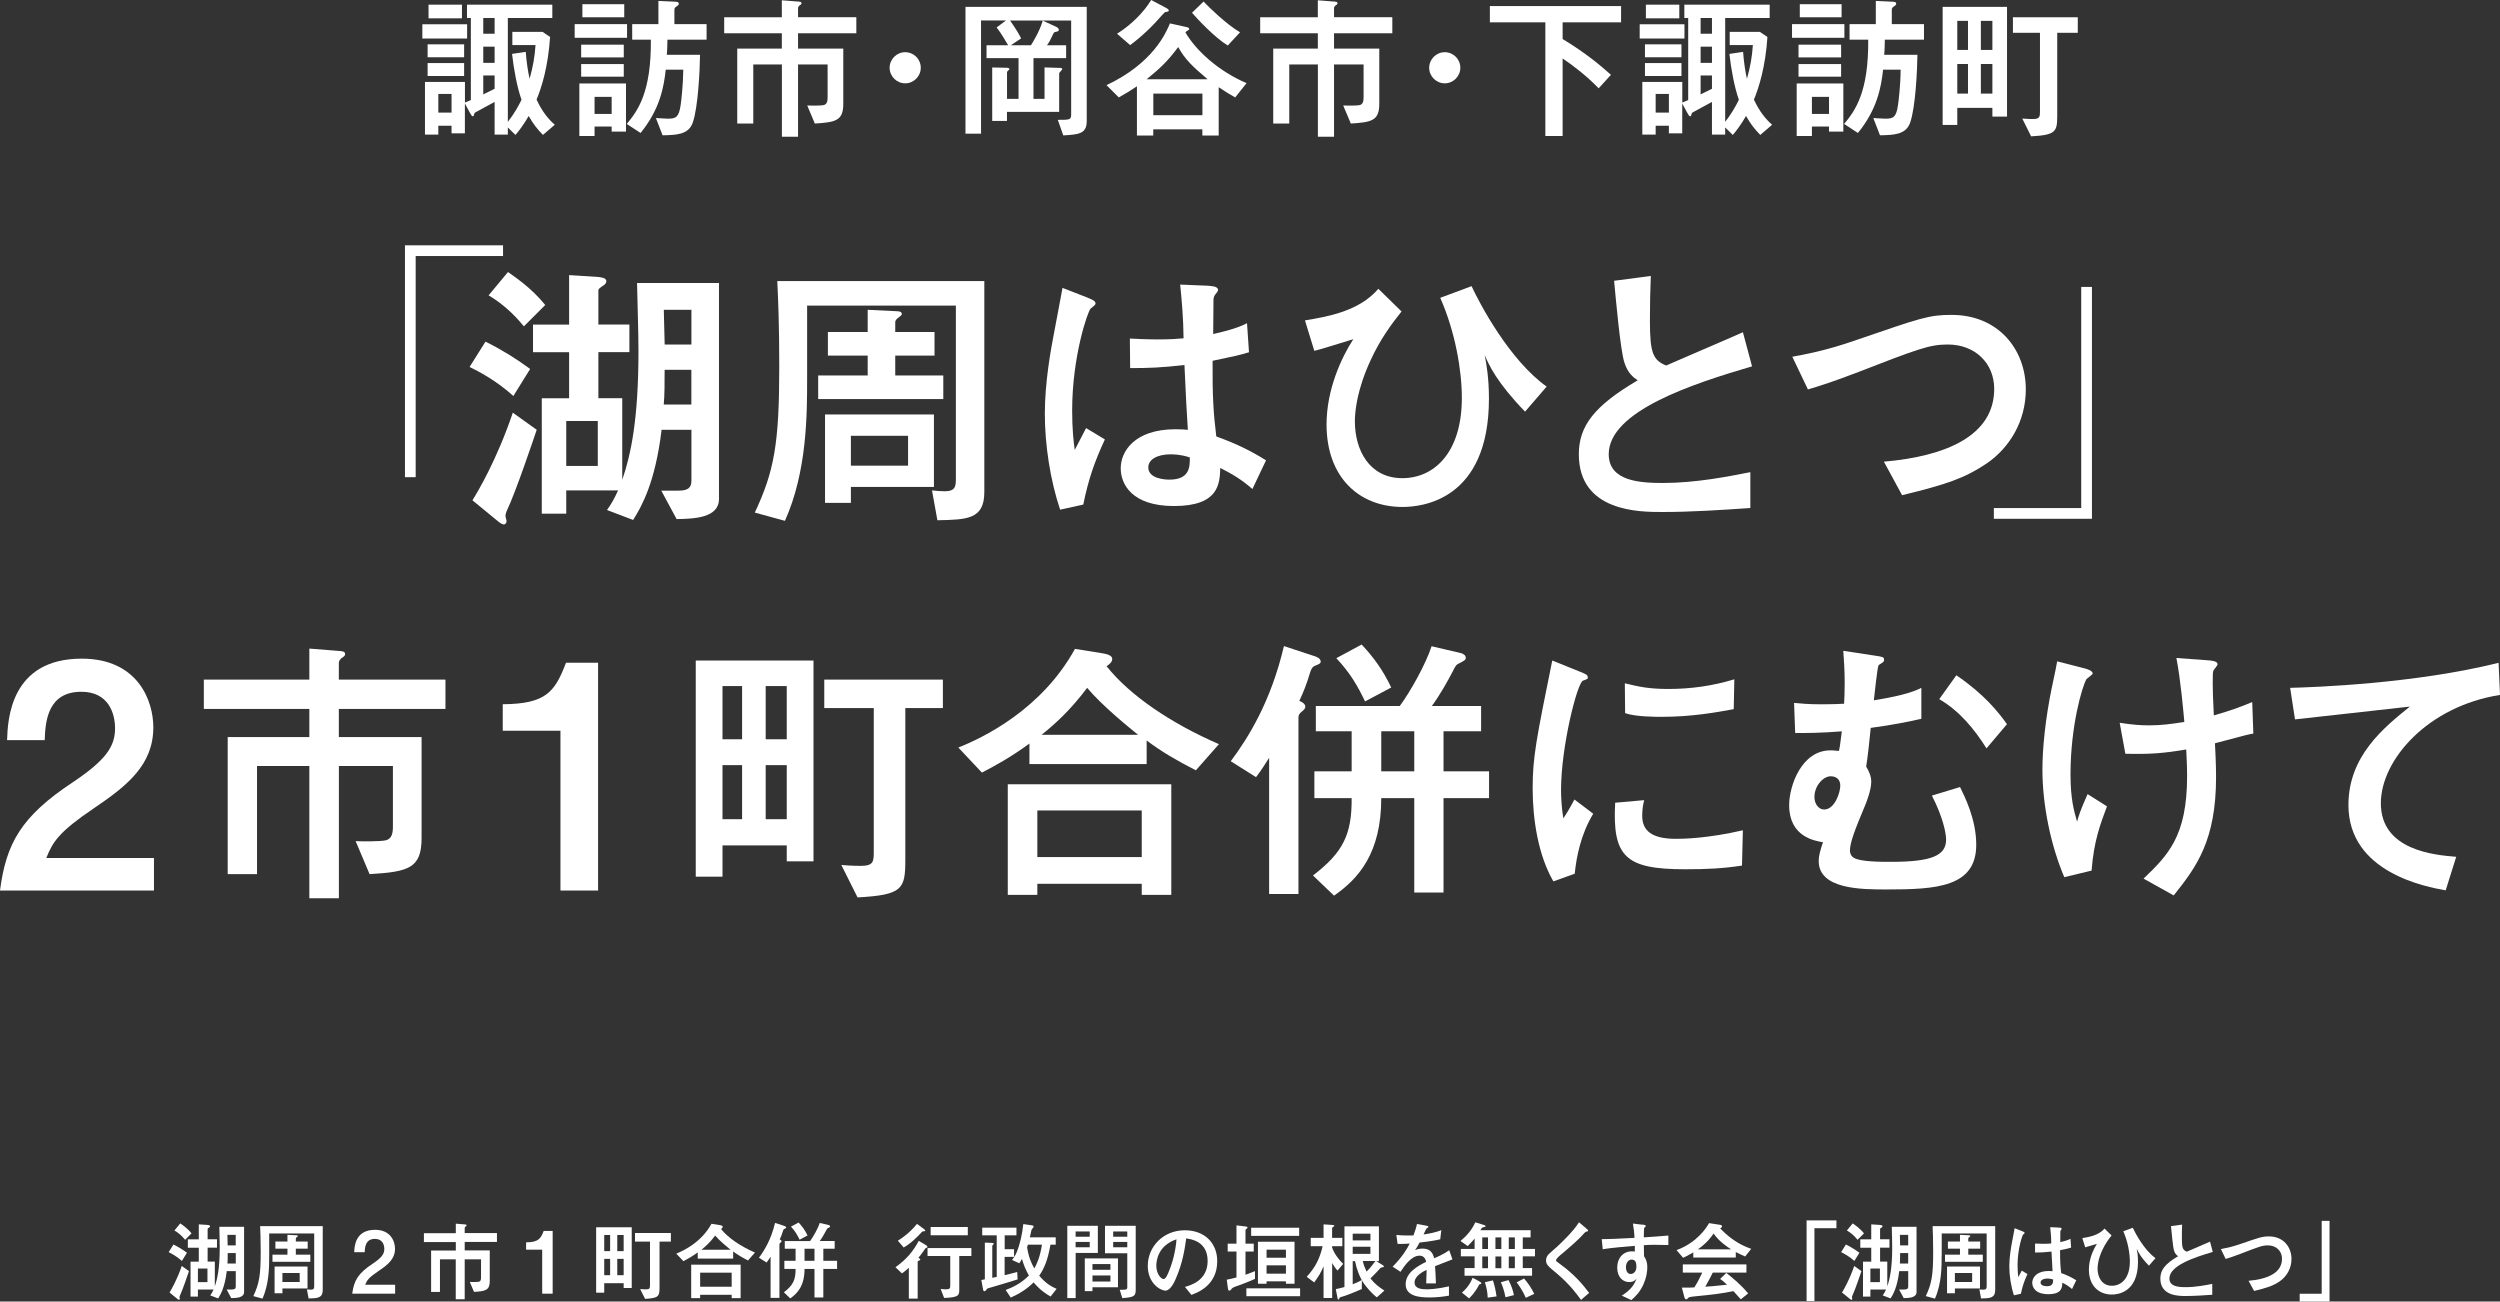 <?xml version="1.0" encoding="UTF-8"?>
<svg id="_レイヤー_1" data-name="レイヤー 1" xmlns="http://www.w3.org/2000/svg" viewBox="0 0 427.2 222.41">
  <rect x="0" y="0" width="427.2" height="222.41" fill="#333333" stroke="none"/>
  <defs>
    <style>
      .cls-1 {
        fill: #fff;
      }
    </style>
  </defs>
  <g>
    <path class="cls-1" d="M29.64,212.66c.81,.4,1.62,.9,2.31,1.41l-.87,1.4c-.85-.78-1.82-1.29-2.26-1.5l.82-1.31Zm2.65,4.56c-.13,.4-1.09,3.23-1.53,4.14-.04,.09-.09,.24-.09,.31,0,.04,.06,.22,.06,.26,0,.1-.07,.18-.13,.18-.1,0-.24-.1-.32-.18l-1.31-1.07c.29-.47,1.26-2.1,2.09-4.53l1.23,.88Zm-1.48-8.16c.31,.22,1.21,.81,1.92,1.7l-1.1,1.1c-.5-.62-1.1-1.18-1.82-1.6l1-1.21Zm3.01,11.29v1.21h-1.26v-5.97h1.41v-2.38h-1.87v-1.43h1.87v-2.56l1.41,.09c.16,.02,.51,.03,.51,.22,0,.09-.06,.16-.1,.19-.28,.19-.31,.22-.31,.29v1.76h1.6v1.43h-1.6v2.38h1.23v4.22c.46-1.32,.84-3.17,.84-6.63,0-1.04-.04-2.12-.07-3.54h4.23v11.15c0,.98-1.28,1.03-2.19,1.04l-.79-1.47h.88c.46,0,.68-.12,.68-.51v-2.63h-1.54c-.32,2.73-1.04,3.98-1.47,4.66l-1.35-.51c.19-.26,.35-.53,.57-1.01h-2.67Zm0-1.26h1.63v-2.32h-1.63v2.32Zm5.04-8.07c0,.29,.04,1.54,.04,1.79h1.38v-1.79h-1.43Zm1.43,4.89v-1.79h-1.38c0,.6,0,1.35-.04,1.79h1.43Z"/>
    <path class="cls-1" d="M46,214.55c0,1.87,0,4.81-1.15,7.36l-1.56-.43c1-2.13,1.26-3.56,1.26-7.52,0-2.14-.06-3.57-.1-4.44h10.7v10.9c0,1.41-.9,1.43-2.42,1.46l-.28-1.54c.15,.01,.44,.04,.65,.04,.59,0,.59-.28,.59-.71v-8.89h-7.69v3.76Zm3.13-3.54l1.5,.07c.09,0,.26,.01,.26,.13,0,.07-.03,.09-.21,.22-.09,.07-.13,.13-.13,.22v.5h2.03v1.22h-2.03v1.03h2.48v1.22h-6.47v-1.22h2.56v-1.03h-2.06v-1.22h2.06v-1.15Zm3.42,5.41v3.75h-4.29v.82h-1.34v-4.57h5.63Zm-1.34,2.65v-1.54h-2.95v1.54h2.95Z"/>
    <path class="cls-1" d="M67.52,219.53v1.53h-7.33c.29-2.22,1-3.48,3.47-5.1,1.6-1.06,2.01-1.71,2.01-2.54,0-.72-.32-1.72-1.6-1.72-1.57,0-1.72,1.32-1.75,2.28h-1.79c.03-.97,.16-3.83,3.56-3.83,2.67,0,3.41,1.98,3.41,3.23,0,1.76-1.23,2.75-2.82,3.81-1.69,1.13-1.97,1.59-2.28,2.35h5.13Z"/>
    <path class="cls-1" d="M77.88,209.1l1.48,.12c.25,.01,.37,.03,.37,.18,0,.07-.04,.1-.19,.21-.09,.07-.13,.16-.13,.25v.85h5.51v1.51h-5.51v1.45h4.28v5.22c0,1.56-.66,1.75-2.69,1.87l-.72-1.7c.19,.01,1.29,.03,1.57-.04,.25-.07,.35-.28,.35-.69v-3.14h-2.79v6.83h-1.53v-6.83h-2.7v5.58h-1.51v-7.08h4.22v-1.45h-5.45v-1.51h5.45v-1.6Z"/>
    <path class="cls-1" d="M94.44,221.06h-1.79v-7.52h-2.75v-1.25c2.07-.01,2.48-.59,3.01-1.95h1.53v10.73Z"/>
    <path class="cls-1" d="M106.57,220.09v-.82h-3.32v1.62h-1.38v-11.17h6.08v10.37h-1.38Zm-2.31-9.05h-1.01v2.75h1.01v-2.75Zm0,4.08h-1.01v2.79h1.01v-2.79Zm2.31-4.08h-1.09v2.75h1.09v-2.75Zm0,4.08h-1.09v2.79h1.09v-2.79Zm2.82,5.16c.54,.04,.91,.04,1,.04,.66,0,.68-.22,.68-.74v-7.42h-2.56v-1.47h6.13v1.47h-1.94v7.85c0,1.51-.15,1.81-2.47,1.94l-.84-1.67Z"/>
    <path class="cls-1" d="M125.28,215.07h-6.05v-1.06c-1.01,.73-1.72,1.12-2.45,1.5l-1.22-1.29c1.29-.51,4.31-1.97,6.02-5.1l1.38,.22c.31,.04,.54,.13,.54,.29,0,.19-.19,.31-.29,.38,1.2,1.51,3.31,2.94,5.8,4.03l-1.19,1.35c-1.03-.53-1.76-.96-2.54-1.54v1.22Zm-.25,6.76v-.57h-5.39v.57h-1.53v-5.72h8.45v5.72h-1.53Zm0-1.95v-2.41h-5.39v2.41h5.39Zm-.19-6.32c-.48-.4-1.82-1.47-2.63-2.42-.9,1.19-1.67,1.88-2.35,2.42h4.98Z"/>
    <path class="cls-1" d="M134,209.48c.12,.04,.34,.12,.34,.29,0,.1-.1,.13-.31,.22-.13,.06-.19,.18-.26,.43-.13,.47-.35,1.01-.53,1.38,.09,.03,.31,.13,.31,.29,0,.1-.04,.15-.24,.31-.12,.1-.12,.19-.12,.31v9.07h-1.51v-7.04c-.22,.35-.4,.63-.68,1l-1.31-.82c.91-1.22,2.07-3.07,2.75-5.95l1.56,.51Zm8.63,2.59v1.31h-1.94v2.07h2.35v1.38h-2.35v4.88h-1.51v-4.88h-1.7c0,2.87-1.19,4.17-2.44,5.04l-1.09-1.04c1.56-1.19,2.01-2.12,2-4h-1.92v-1.38h1.92v-2.07h-1.85v-1.31h4.33c.53-.71,1.35-2.17,1.65-3.09l1.51,.35c.1,.03,.25,.1,.25,.23,0,.12-.06,.15-.34,.29-.16,.06-.22,.19-.34,.43-.26,.5-.62,1.15-1.07,1.78h2.54Zm-6.17-3.17c.65,.69,1.12,1.35,1.53,2.22l-1.35,.72c-.37-.76-.75-1.46-1.48-2.23l1.31-.71Zm2.72,6.55v-2.07h-1.7v2.07h1.7Z"/>
    <path class="cls-1" d="M153.02,216.54c1.92-1.37,3.06-2.76,3.97-4.5l1.23,.72c.16,.09,.26,.22,.26,.32s-.06,.12-.28,.19c-.06,.03-.09,.07-.4,.53-.4,.59-.68,.9-.87,1.13,.25,.15,.32,.19,.32,.29,0,.12-.03,.13-.28,.22-.16,.06-.16,.15-.16,.22v6.25h-1.51v-5.28c-.47,.46-.79,.69-1.18,.97l-1.12-1.07Zm.41-4.53c.73-.46,2.01-1.32,3.26-2.87l1.23,.9c.1,.07,.19,.16,.19,.25,0,.1-.07,.1-.29,.12-.19,0-.26,.06-.37,.19-.56,.63-1.82,1.91-3.03,2.57l-1-1.16Zm7.32,8.24c.23,.03,.44,.07,.87,.07,.66,0,.76-.15,.76-.62v-5.08h-3.88v-1.35h7.49v1.35h-2.07v5.69c0,.98,0,1.41-2.59,1.48l-.59-1.54Zm-1.72-10.58h6.35v1.41h-6.35v-1.41Z"/>
    <path class="cls-1" d="M171.67,214.77v3.13c.41-.09,1.56-.37,2.15-.54l.07,1.26c-.79,.28-4.79,1.44-5.11,1.54-.1,.06-.15,.1-.32,.35-.06,.09-.15,.13-.24,.13-.19,0-.22-.19-.25-.38l-.28-1.53c.16-.03,.47-.09,.6-.12v-6.27l1.18,.04c.24,.01,.34,.04,.34,.15,0,.04-.12,.19-.19,.25-.06,.07-.06,.15-.06,.22v5.35c.16-.03,.65-.13,.76-.16v-7.1h-2.48v-1.31h5.85v1.31h-2.01v2.37h1.6v1.31h-1.6Zm.18,5.66c1.06-.4,2.59-1.06,3.97-2.47-.56-.97-.88-1.78-1.19-2.84-.15,.34-.31,.54-.46,.75l-1.23-.56c.53-.74,.71-.98,1.1-2.17,.22-.69,.63-2.09,.82-3.97l1.45,.21c.18,.03,.32,.06,.32,.22,0,.1-.34,.49-.37,.57-.02,.04-.22,1.07-.28,1.26h4.42v1.26h-.9c-.47,2.72-1.09,4.08-1.92,5.3,1.06,1.28,2.13,1.9,2.97,2.25l-1.03,1.31c-1.67-.96-2.54-1.98-2.89-2.42-1.04,1.03-2.22,1.84-3.91,2.6l-.88-1.31Zm3.79-7.73c-.02,.07-.12,.37-.13,.44,.25,1.63,.71,2.69,1.23,3.61,.4-.68,.97-1.88,1.31-4.06h-2.41Z"/>
    <path class="cls-1" d="M182.38,221.82v-12.36h5.22v4.64h-3.79v7.71h-1.43Zm3.83-11.39h-2.41v.9h2.41v-.9Zm-2.41,1.79v.91h2.41v-.91h-2.41Zm2.88,8.41h-1.31v-5.6h5.67v4.94h-4.36v.66Zm3.07-4.63h-3.07v.98h3.07v-.98Zm0,1.95h-3.07v1.04h3.07v-1.04Zm4.32,2.47c0,1.09-.34,1.26-2.29,1.4l-.44-1.42c1.16,0,1.29,0,1.29-.51v-5.73h-3.81v-4.69h5.25v10.96Zm-1.44-9.99h-2.41v.9h2.41v-.9Zm-2.41,1.79v.91h2.41v-.91h-2.41Z"/>
    <path class="cls-1" d="M202.5,219.9c.93-.26,3.86-1.07,3.86-4.42s-2.79-3.73-3.66-3.86c-.24,1.73-.59,4.2-1.82,6.98-.15,.34-.85,1.94-1.72,1.94-.91,0-3.03-1.29-3.03-4.23,0-3.23,2.6-6.08,6.33-6.08,3.39,0,5.54,2.19,5.54,5.28,0,4.11-3.31,5.35-4.41,5.76l-1.1-1.35Zm-4.91-3.6c0,1.31,.75,2.26,1.26,2.26,.32,0,.59-.6,.78-1.04,.78-1.82,1.26-3.78,1.41-5.75-3.09,1.06-3.45,3.51-3.45,4.53Z"/>
    <path class="cls-1" d="M211.29,213.86h-1.5v-1.34h1.5v-3.13l1.5,.18c.18,.01,.38,.04,.38,.19,0,.12-.07,.16-.19,.24-.15,.09-.15,.16-.15,.26v2.26h1.41v1.34h-1.41v3.97c.69-.24,1.1-.41,1.62-.62v1.32c-1.07,.51-2.69,1.09-3.34,1.32-.34,.12-.5,.19-.69,.44-.13,.18-.21,.25-.34,.25s-.22-.07-.26-.44l-.19-1.43c.46-.09,.93-.19,1.66-.38v-4.44Zm1.69,6.29h9.18v1.35h-9.18v-1.35Zm.82-10.36h8.2v1.4h-8.2v-1.4Zm2.63,9.57h-1.47v-7.17h6.25v7.17h-1.47v-.41h-3.31v.41Zm0-4.44h3.31v-1.38h-3.31v1.38Zm0,2.72h3.31v-1.42h-3.31v1.42Z"/>
    <path class="cls-1" d="M227.62,221.8h-1.45v-5.41c-.54,1.22-.75,1.56-1.6,2.75l-1.28-.96c1.47-1.62,2.22-3.06,2.72-5.23h-2.03v-1.42h2.19v-2.31l1.41,.09c.21,.02,.43,.02,.43,.16,0,.07-.12,.13-.25,.22-.13,.07-.13,.18-.13,.31v1.53h1.75v1.42h-1.75v.21c.32,1,1.15,2.12,1.9,2.81l-.98,1.15c-.46-.53-.66-.87-.91-1.29v5.98Zm3.53-6.32v3.98c.59-.22,1.1-.47,1.56-.73v1.54c-2.31,.99-2.95,1.19-3.59,1.37-.12,.03-.19,.06-.24,.18-.06,.18-.09,.25-.18,.25-.1,0-.12-.16-.15-.29l-.29-1.5c.46-.09,.97-.21,1.48-.35v-10.37h5.89v5.94h-.46l1.06,.65c.18,.1,.24,.18,.24,.25,0,.13-.1,.15-.38,.19-.15,.01-.18,.04-.43,.34-.16,.19-.59,.65-1.48,1.53,.79,.98,1.44,1.45,2.38,2.07l-1.28,1.16c-.74-.53-1.81-1.76-2.23-2.38-.71-1.04-1.25-2.48-1.5-3.81h-.41Zm3.03-4.67h-3.03v1.15h3.03v-1.15Zm0,2.23h-3.03v1.22h3.03v-1.22Zm-1.31,2.44c.18,.75,.31,1.07,.65,1.81,.75-.76,1.16-1.32,1.51-1.81h-2.16Z"/>
    <path class="cls-1" d="M248.2,215.2c-.47,.18-2.56,1-2.98,1.16,.06,.97,.13,2,.15,2.95h-1.66c.07-1.91,.07-1.95,.07-2.32-.53,.26-2.06,1.01-2.06,2.17,0,1.06,1.22,1.16,2.09,1.16,.53,0,1.81-.06,3.79-.51v1.59c-.88,.15-1.94,.31-3.32,.31-1.68,0-4.08-.19-4.08-2.25s2.16-3.16,3.51-3.85c-.1-.35-.29-1.04-1.16-1.04-1.35,0-2.56,1.71-3.23,2.76l-1.35-.88c1.69-1.69,2.54-3.17,2.92-3.95-.19,.01-1.38,.09-2.07,.06l-.21-1.53c.65,.07,1.26,.09,1.91,.09,.37,0,.41,0,1.01-.01,.22-.6,.47-1.29,.6-1.95l1.42,.25c.53,.09,.53,.15,.53,.22s-.03,.1-.32,.31c-.06,.03-.44,.87-.5,1,.78-.09,2.25-.38,3.03-.74l-.18,1.57c-1.13,.28-2.85,.49-3.54,.56-.28,.56-.5,.91-.76,1.28,.24-.09,.65-.25,1.28-.25,1.37,0,1.76,.81,1.98,1.65,.37-.15,1.59-.66,2.57-1.37l.56,1.57Z"/>
    <path class="cls-1" d="M251.98,211.64c-.28,.38-.98,1.09-1.18,1.29l-1.23-.87c.82-.69,1.84-1.67,2.53-3.19l1.34,.41c.24,.07,.41,.13,.41,.25,0,.1-.04,.12-.4,.19-.16,.04-.23,.06-.48,.5h8.58v1.22h-1.34v1.98h2.09v1.26h-2.09v2.01h1.59v1.31h-11.54v-1.31h1.72v-2.01h-2.35v-1.26h2.35v-1.79Zm.75,7.29c.13,.07,.4,.22,.4,.37,0,.1-.03,.1-.28,.16-.07,.01-.1,.04-.13,.13-.69,1.32-1.4,2-1.69,2.28l-1.21-.99c.34-.29,1.28-1.13,1.82-2.54l1.09,.59Zm1.54-7.48h-.98v1.98h.98v-1.98Zm0,3.25h-.98v2.01h.98v-2.01Zm.84,4.08c.29,.9,.47,1.69,.62,2.75l-1.51,.21c-.04-1.01-.22-1.82-.49-2.63l1.38-.32Zm1.44-7.33h-1.01v1.98h1.01v-1.98Zm0,3.25h-1.01v2.01h1.01v-2.01Zm1.22,4.04c.5,.96,.75,1.69,.93,2.57l-1.44,.37c-.21-1.07-.47-1.84-.79-2.57l1.31-.37Zm1.09-7.29h-1.04v1.98h1.04v-1.98Zm0,3.25h-1.04v2.01h1.04v-2.01Zm1.56,3.76c.69,.79,1.23,1.57,1.75,2.63l-1.44,.68c-.51-1.18-1.12-2.06-1.56-2.64l1.25-.66Z"/>
    <path class="cls-1" d="M270.16,222.12c-.49-.68-1.84-2.59-4.1-4.48-1.59-1.32-1.87-1.56-1.87-2.28,0-.35,.12-.71,.47-1.06,.21-.22,1.31-1.16,1.54-1.38,.43-.4,2.69-2.53,3.62-4.06l1.21,1.03c.32,.28,.35,.31,.35,.41,0,.06-.06,.12-.21,.15-.21,.03-.22,.03-.34,.16-1.1,1.25-2.59,2.5-3.95,3.66-.4,.32-.98,.82-.98,1.07,0,.18,.07,.22,.71,.68,2.42,1.76,3.79,3.39,4.94,4.91l-1.38,1.19Z"/>
    <path class="cls-1" d="M280.57,209.25c.57,.07,.65,.09,.65,.28,0,.07-.04,.12-.15,.19-.16,.12-.16,.18-.18,1.72,1.41-.09,2.79-.18,4.2-.31v1.62c-.51-.01-2.15-.04-2.47-.04-.6,0-1.12,.03-1.72,.07l.03,1.88c.28,.43,.56,.91,.56,1.87,0,.84-.16,1.82-.66,2.94-.59,1.31-1.26,1.98-2.07,2.69l-1.63-.76c1.76-1.12,2.15-2,2.54-2.92-.22,.26-.51,.6-1.29,.6-1.03,0-2.03-.81-2.03-2.47s1.04-2.78,2.51-2.78c.24,0,.4,.03,.5,.04v-.98c-4.14,.34-5,.5-5.48,.59l-.18-1.73c1.41-.01,2.45-.06,5.61-.22-.06-.94-.1-1.48-.28-2.45l1.53,.19Zm-2.73,7.26c0,.22,.04,1.19,.81,1.19,.35,0,.98-.26,.98-1.25s-.35-1.21-.85-1.21-.94,.56-.94,1.26Z"/>
    <path class="cls-1" d="M289.36,214.01c-1.07,.62-1.34,.73-1.75,.92l-1.12-1.31c3.44-1.26,5.1-3.78,5.55-4.61l1.65,.25c.34,.04,.57,.09,.57,.28s-.21,.32-.31,.38c2.17,2.25,4.08,3.06,5.3,3.48l-1.04,1.31c-.6-.25-.97-.44-1.6-.76v.94h-7.26v-.88Zm3.32,3.45c-.31,.68-1.03,1.95-1.28,2.41,.57-.03,1.32-.07,3.72-.34-.66-.63-.93-.82-1.19-.98l1.06-1.03c1,.78,2.48,1.98,3.73,3.5l-1.25,1.01c-.09-.12-.84-.94-1.26-1.4-2.16,.43-2.84,.5-6.96,.93-.22,.03-.63,.07-.75,.21-.21,.24-.25,.26-.37,.26-.13,0-.25-.13-.32-.43l-.41-1.57c1.38,0,1.72-.01,2.13-.04,.56-.87,.97-1.71,1.35-2.53h-3.32v-1.4h10.87v1.4h-5.75Zm3.14-3.97c-.87-.56-2.07-1.38-3-2.7-.91,1.32-1.79,2.07-2.69,2.7h5.69Z"/>
    <path class="cls-1" d="M308.71,208.54h5.1v1.34h-3.76v12.45h-1.34v-13.78Z"/>
    <path class="cls-1" d="M315.43,212.66c.81,.4,1.62,.9,2.31,1.41l-.87,1.4c-.85-.78-1.82-1.29-2.26-1.5l.82-1.31Zm2.65,4.56c-.13,.4-1.09,3.23-1.53,4.14-.04,.09-.09,.24-.09,.31,0,.04,.06,.22,.06,.26,0,.1-.07,.18-.13,.18-.1,0-.23-.1-.32-.18l-1.31-1.07c.29-.47,1.26-2.1,2.09-4.53l1.23,.88Zm-1.48-8.16c.31,.22,1.21,.81,1.92,1.7l-1.1,1.1c-.5-.62-1.1-1.18-1.82-1.6l1-1.21Zm3.01,11.29v1.21h-1.26v-5.97h1.41v-2.38h-1.87v-1.43h1.87v-2.56l1.41,.09c.16,.02,.51,.03,.51,.22,0,.09-.06,.16-.1,.19-.28,.19-.31,.22-.31,.29v1.76h1.6v1.43h-1.6v2.38h1.23v4.22c.46-1.32,.84-3.17,.84-6.63,0-1.04-.04-2.12-.07-3.54h4.23v11.15c0,.98-1.28,1.03-2.19,1.04l-.79-1.47h.88c.46,0,.68-.12,.68-.51v-2.63h-1.54c-.32,2.73-1.04,3.98-1.47,4.66l-1.35-.51c.19-.26,.35-.53,.57-1.01h-2.67Zm0-1.26h1.63v-2.32h-1.63v2.32Zm5.04-8.07c0,.29,.04,1.54,.04,1.79h1.38v-1.79h-1.42Zm1.42,4.89v-1.79h-1.38c0,.6,0,1.35-.04,1.79h1.42Z"/>
    <path class="cls-1" d="M331.79,214.55c0,1.87,0,4.81-1.15,7.36l-1.56-.43c1-2.13,1.26-3.56,1.26-7.52,0-2.14-.06-3.57-.1-4.44h10.7v10.9c0,1.41-.9,1.43-2.42,1.46l-.28-1.54c.15,.01,.44,.04,.65,.04,.59,0,.59-.28,.59-.71v-8.89h-7.68v3.76Zm3.13-3.54l1.5,.07c.09,0,.26,.01,.26,.13,0,.07-.03,.09-.21,.22-.09,.07-.13,.13-.13,.22v.5h2.03v1.22h-2.03v1.03h2.48v1.22h-6.46v-1.22h2.56v-1.03h-2.06v-1.22h2.06v-1.15Zm3.42,5.41v3.75h-4.29v.82h-1.34v-4.57h5.63Zm-1.34,2.65v-1.54h-2.95v1.54h2.95Z"/>
    <path class="cls-1" d="M344.14,221.34c-.51-1.53-.79-3.37-.79-4.97s.31-3.31,.47-4.14c.06-.31,.43-2.23,.44-2.35l1.28,.5c.41,.16,.43,.24,.43,.31s-.1,.15-.25,.26c-.15,.13-.96,2.47-.96,5.26,0,.97,.07,1.62,.13,2.04,.07-.16,.5-.94,.59-1.13l.97,.59c-.51,1.12-.84,2-1.12,3.37l-1.19,.26Zm9.93-1.07c-.57-.5-1-.75-1.66-1.09-.03,.81-.06,1.97-2.39,1.97-2.16,0-2.75-1.12-2.75-1.95s.68-2.01,2.84-2.01c.29,0,.48,.01,.63,.03-.06-.84-.1-1.75-.18-3.35-1.16,.13-1.79,.16-2.81,.16v-1.53c.25,.01,.88,.04,1.43,.04,.68,0,1.04-.03,1.34-.06-.01-1.12-.09-1.9-.18-2.78l1.4,.06c.18,.01,.56,.01,.56,.22q0,.07-.13,.22c-.09,.1-.1,.21-.1,.32,0,.26-.01,1.71-.01,1.73,.44-.1,1.22-.28,1.75-.56l.1,1.5c-.59,.18-.62,.18-1.88,.44-.01,1.79,.04,2.75,.19,3.91,1.06,.38,1.79,.75,2.57,1.23l-.71,1.48Zm-4.2-1.79c-.73,0-1.18,.28-1.18,.68,0,.59,.87,.63,1.09,.63,1.06,0,1.06-.66,1.06-1.15-.13-.04-.48-.16-.97-.16Z"/>
    <path class="cls-1" d="M360.84,211.1c-.54,.68-1.12,1.47-1.59,2.5-.72,1.54-.82,2.69-.82,3.17,0,1.47,.74,2.94,2.45,2.94,1.62,0,3.07-1.29,3.07-4.14,0-1.42-.34-3.41-1.12-5.17l1.62-.6c.41,.88,1.94,3.81,3.88,5.19l-1.12,1.29c-1.47-1.51-1.88-2.44-2.09-2.92,.09,.44,.22,1.18,.22,2.25,0,5.29-3.51,5.6-4.47,5.6-2.22,0-3.92-1.51-3.92-4.26,0-1.81,.76-3.45,1.38-4.41-.31,.09-1.72,.54-2.01,.6l-.49-1.57c1.13-.19,2.79-.46,3.79-1.63l1.21,1.18Z"/>
    <path class="cls-1" d="M378.02,221.25c-1.51,.1-3.04,.21-4.55,.21-1.16,0-4.31,0-4.31-2.98,0-1.46,.79-2.5,3.04-3.82-.22-.15-.51-.37-.69-.93-.21-.63-.44-3.28-.53-4.22l1.9-.25c-.03,.75-.04,1.47-.04,2.34,0,1.65,.16,2.01,.84,2.29,.56-.25,3.35-1.44,3.97-1.72l.47,1.76c-3.06,.9-7.41,2.31-7.41,4.54,0,1.4,1.62,1.48,2.81,1.48,1.69,0,3.39-.34,4.51-.56v1.85Z"/>
    <path class="cls-1" d="M384.25,218.86c3.23-.28,5.7-1.35,5.7-3.76,0-1.34-1-2.29-2.4-2.29-.96,0-1.53,.22-4.79,1.48-1.28,.49-1.76,.63-2.44,.84l-.81-1.69c.63-.12,1.72-.31,3.28-.85,3.38-1.16,3.78-1.31,4.95-1.31,2.41,0,3.83,1.78,3.83,3.85,0,1.65-.84,3.01-2.01,3.82-1.16,.78-2.1,1.09-4.38,1.65l-.94-1.73Z"/>
    <path class="cls-1" d="M398.07,222.41h-5.1v-1.34h3.76v-12.45h1.34v13.78Z"/>
  </g>
  <g>
    <path class="cls-1" d="M72.17,6.59v-2.44h7.65v2.44h-7.65Zm20.61,16.47c-1.09-1.12-1.65-1.89-2.44-3.24-.72,1.27-1.67,2.58-2.26,3.24l-1.3-1.28v1.22h-2.26v-5.58c-.45,.27-2.66,1.41-3.13,1.7-.16,.08-.32,.16-.35,.35-.08,.32-.11,.4-.24,.4-.16,0-.27-.19-.48-.56l-.88-1.62v5.1h-2.28v-1.3h-2.26v1.51h-2.28V14h6.83v3.53c.16-.05,.85-.35,1.01-.43V3.08h-.66V.8h14.58V3.08h-7.6V20.82c1.01-1.27,1.83-2.71,2.34-3.77-.77-2.15-1.33-5.26-1.62-7.84l2.34-.35c.11,1.67,.43,3.67,.66,4.6,.56-1.99,.88-3.75,1.01-5.76h-3.96v-2.26h5.15l1.3,.88c-.35,5.18-1.46,8.63-2.31,10.7,.96,2.07,2.05,3.37,3.11,4.3l-2.02,1.73Zm-19.71-13.28v-2.21h6.24v2.21h-6.24Zm0,3.21v-2.21h6.24v2.21h-6.24Zm.16-9.85V.8h5.71V3.13h-5.71Zm3.93,16.1v-3.19h-2.26v3.19h2.26Zm5.42-16.15v2.68h1.94V3.08h-1.94Zm1.94,4.89h-1.94v2.76h1.94v-2.76Zm0,4.91h-1.94v3.24c.64-.32,1.28-.64,1.94-.96v-2.28Z"/>
    <path class="cls-1" d="M107.15,4.12v2.34h-8.95v-2.34h8.95Zm-2.63,18.38v-.88h-2.92v1.62h-2.6V14.26h7.97v8.23h-2.44Zm2.07-14.87v2.18h-7.28v-2.18h7.28Zm0,3.32v2.15h-7.28v-2.15h7.28Zm.08-10.23V2.95h-7.15V.72h7.15Zm-2.15,18.75v-2.92h-2.92v2.92h2.92Zm7.99-15.35V.16l2.84,.13c.4,.03,.64,.05,.64,.35,0,.21-.11,.27-.48,.53-.27,.19-.27,.32-.27,.64v2.31h5.5v2.66h-6.69c0,.4-.05,2.18-.11,2.58h5.68c-.03,2.52-.32,9-1.25,11.61-.72,2.05-2.79,2.1-5.15,2.15l-1.14-2.95c.16,0,1.62,.11,2.1,.11,1.33,0,1.83-.27,2.13-2.34,.08-.51,.42-3.27,.45-6.03h-3c-.32,2.9-.96,6.72-4.3,10.81l-2.36-1.54c1.89-2.26,4.2-5.42,4.12-14.4h-3.19v-2.66h4.49Z"/>
    <path class="cls-1" d="M133.62,.05l2.68,.21c.45,.03,.66,.05,.66,.32,0,.13-.08,.19-.35,.37-.16,.13-.24,.29-.24,.45v1.54h9.96v2.74h-9.96v2.63h7.73v9.43c0,2.82-1.2,3.16-4.86,3.37l-1.3-3.08c.35,.03,2.34,.05,2.84-.08,.45-.13,.64-.51,.64-1.25v-5.68h-5.05v12.35h-2.76V11.02h-4.89v10.09h-2.74V8.31h7.62v-2.63h-9.85V2.95h9.85V.05Z"/>
    <path class="cls-1" d="M157.34,11.58c0,1.46-1.2,2.66-2.66,2.66s-2.66-1.2-2.66-2.66,1.2-2.66,2.66-2.66,2.66,1.17,2.66,2.66Z"/>
    <path class="cls-1" d="M172.72,7.73h3.45c.35-.56,1.43-2.28,2.02-4.2l2.26,1.04c.11,.05,.48,.24,.48,.5s-.11,.29-.61,.4c-.24,.05-.24,.11-.4,.43-.45,.98-.58,1.22-1.01,1.83h3.27v2.2h-5.58v6.96h1.89v-5.37l2.5,.08c.24,0,.53,0,.53,.21,0,.13-.53,.58-.53,.72v6.59h-8.92v1.54h-2.52V11.53l2.47,.05c.29,0,.48,.11,.48,.21s-.42,.43-.42,.5v4.6h1.97v-6.96h-5.47v-2.2h3.69c-1.27-2.15-1.62-2.6-1.97-3.03l1.59-1.2h-4.25V22.84h-2.66V1.17h20.72V20.72c0,2.18-1.43,2.26-4.01,2.42l-.93-2.66c2.05,0,2.28,0,2.28-.93V3.51h-10.44c1.2,1.7,1.62,2.52,1.89,3.05l-1.75,1.17Z"/>
    <path class="cls-1" d="M194.29,14.74c-1.09,.74-1.81,1.17-3.11,1.91l-2.1-2.1c7.97-3.75,10.17-8.95,10.84-10.55l2.76,.61c.24,.05,.53,.11,.53,.35,0,.08-.11,.19-.21,.24-.13,.05-.35,.19-.43,.35,1.81,3.11,5.66,6.61,10.44,8.66l-1.94,2.44c-.96-.53-1.59-.93-2.82-1.75v8.26h-2.79v-1.06h-8.39v1.06h-2.79V14.74Zm-3.4-8.98c2.39-1.49,4.59-3.69,5.82-5.76l2.52,1.33c.21,.11,.5,.27,.5,.48,0,.13-.16,.19-.66,.27-.11,.11-.35,.35-.4,.4-1.67,1.94-3.51,3.72-5.55,5.23l-2.23-1.94Zm15.46,7.78c-2.63-2.23-3.85-3.4-5.02-5.5-1.67,2.28-3.13,3.69-5.39,5.5h10.41Zm-.88,6.14v-3.69h-8.39v3.69h8.39Zm.19-19.42c.72,.77,3.88,3.9,6.24,5.26l-2.1,2.26c-2.36-1.46-5.29-4.65-6.11-5.6l1.97-1.91Z"/>
    <path class="cls-1" d="M225.21,.05l2.68,.21c.45,.03,.66,.05,.66,.32,0,.13-.08,.19-.35,.37-.16,.13-.24,.29-.24,.45v1.54h9.96v2.74h-9.96v2.63h7.73v9.43c0,2.82-1.2,3.16-4.86,3.37l-1.3-3.08c.35,.03,2.34,.05,2.84-.08,.45-.13,.64-.51,.64-1.25v-5.68h-5.05v12.35h-2.76V11.02h-4.89v10.09h-2.74V8.31h7.62v-2.63h-9.85V2.95h9.85V.05Z"/>
    <path class="cls-1" d="M249.54,11.58c0,1.46-1.2,2.66-2.66,2.66s-2.66-1.2-2.66-2.66,1.2-2.66,2.66-2.66,2.66,1.17,2.66,2.66Z"/>
    <path class="cls-1" d="M267.02,6.67c3.9,2.34,6.59,4.62,8.26,6.11l-2.1,2.31c-2.12-2.2-4.54-4.01-6.16-5.1v13.25h-2.95V3.82h-9.48V1.04h22.42V3.82h-9.99v2.84Z"/>
    <path class="cls-1" d="M280.19,6.59v-2.44h7.65v2.44h-7.65Zm20.61,16.47c-1.09-1.12-1.65-1.89-2.44-3.24-.72,1.27-1.67,2.58-2.26,3.24l-1.3-1.28v1.22h-2.26v-5.58c-.45,.27-2.66,1.41-3.13,1.7-.16,.08-.32,.16-.35,.35-.08,.32-.11,.4-.24,.4-.16,0-.27-.19-.48-.56l-.88-1.62v5.1h-2.28v-1.3h-2.26v1.51h-2.28V14h6.83v3.53c.16-.05,.85-.35,1.01-.43V3.08h-.66V.8h14.58V3.08h-7.6V20.82c1.01-1.27,1.83-2.71,2.34-3.77-.77-2.15-1.33-5.26-1.62-7.84l2.34-.35c.11,1.67,.42,3.67,.66,4.6,.56-1.99,.88-3.75,1.01-5.76h-3.96v-2.26h5.15l1.3,.88c-.35,5.18-1.46,8.63-2.31,10.7,.96,2.07,2.05,3.37,3.11,4.3l-2.02,1.73Zm-19.71-13.28v-2.21h6.24v2.21h-6.24Zm0,3.21v-2.21h6.24v2.21h-6.24Zm.16-9.85V.8h5.71V3.13h-5.71Zm3.93,16.1v-3.19h-2.26v3.19h2.26Zm5.42-16.15v2.68h1.94V3.08h-1.94Zm1.94,4.89h-1.94v2.76h1.94v-2.76Zm0,4.91h-1.94v3.24c.64-.32,1.27-.64,1.94-.96v-2.28Z"/>
    <path class="cls-1" d="M315.17,4.12v2.34h-8.95v-2.34h8.95Zm-2.63,18.38v-.88h-2.92v1.62h-2.6V14.26h7.97v8.23h-2.44Zm2.07-14.87v2.18h-7.28v-2.18h7.28Zm0,3.32v2.15h-7.28v-2.15h7.28Zm.08-10.23V2.95h-7.14V.72h7.14Zm-2.15,18.75v-2.92h-2.92v2.92h2.92Zm8-15.35V.16l2.84,.13c.4,.03,.64,.05,.64,.35,0,.21-.11,.27-.48,.53-.27,.19-.27,.32-.27,.64v2.31h5.5v2.66h-6.69c0,.4-.05,2.18-.11,2.58h5.68c-.03,2.52-.32,9-1.25,11.61-.72,2.05-2.79,2.1-5.15,2.15l-1.14-2.95c.16,0,1.62,.11,2.1,.11,1.33,0,1.83-.27,2.12-2.34,.08-.51,.43-3.27,.45-6.03h-3c-.32,2.9-.96,6.72-4.3,10.81l-2.36-1.54c1.89-2.26,4.2-5.42,4.12-14.4h-3.19v-2.66h4.49Z"/>
    <path class="cls-1" d="M340.46,19.92v-1.49h-6v2.92h-2.5V1.17h11V19.92h-2.5Zm-4.17-16.36h-1.83v4.97h1.83V3.56Zm0,7.38h-1.83v5.05h1.83v-5.05Zm4.17-7.38h-1.97v4.97h1.97V3.56Zm0,7.38h-1.97v5.05h1.97v-5.05Zm5.1,9.32c.98,.08,1.65,.08,1.81,.08,1.19,0,1.22-.4,1.22-1.33V5.6h-4.62V2.95h11.08v2.66h-3.51v14.18c0,2.74-.27,3.27-4.46,3.51l-1.51-3.03Z"/>
  </g>
  <g>
    <path class="cls-1" d="M82.96,58.38c2.67,1.31,5.35,2.97,7.63,4.67l-2.87,4.62c-2.82-2.58-6.03-4.28-7.48-4.96l2.72-4.33Zm8.75,15.07c-.44,1.31-3.6,10.69-5.05,13.7-.15,.29-.29,.78-.29,1.02,0,.15,.19,.73,.19,.87,0,.34-.24,.58-.44,.58-.34,0-.78-.34-1.07-.58l-4.32-3.55c.97-1.55,4.18-6.95,6.9-14.97l4.08,2.92Zm-4.91-26.97c1.02,.73,3.98,2.67,6.37,5.64l-3.65,3.65c-1.65-2.04-3.65-3.89-6.03-5.3l3.31-3.98Zm9.96,37.32v3.98h-4.18v-19.73h4.67v-7.87h-6.17v-4.71h6.17v-8.46l4.66,.29c.53,.05,1.7,.1,1.7,.73,0,.29-.19,.53-.34,.63-.92,.63-1.02,.73-1.02,.97v5.83h5.3v4.71h-5.3v7.87h4.08v13.95c1.51-4.37,2.77-10.5,2.77-21.92,0-3.45-.15-7-.24-11.71h14v36.89c0,3.26-4.23,3.4-7.24,3.45l-2.62-4.86h2.92c1.51,0,2.23-.39,2.23-1.7v-8.7h-5.1c-1.07,9.04-3.45,13.17-4.86,15.41l-4.47-1.7c.63-.87,1.17-1.75,1.9-3.35h-8.84Zm0-4.18h5.39v-7.68h-5.39v7.68Zm16.67-26.68c0,.97,.15,5.1,.15,5.93h4.57v-5.93h-4.71Zm4.71,16.18v-5.93h-4.57c0,1.99,0,4.47-.15,5.93h4.71Z"/>
    <path class="cls-1" d="M137.92,64.65c0,6.17,0,15.89-3.79,24.35l-5.15-1.41c3.31-7.05,4.18-11.76,4.18-24.88,0-7.1-.19-11.81-.34-14.68h35.38v36.06c0,4.67-2.97,4.71-8.02,4.81l-.92-5.1c.49,.05,1.46,.15,2.14,.15,1.94,0,1.94-.92,1.94-2.33v-29.4h-25.42v12.44Zm10.35-11.71l4.96,.24c.29,0,.87,.05,.87,.44,0,.24-.1,.29-.68,.73-.29,.24-.44,.44-.44,.73v1.65h6.71v4.03h-6.71v3.4h8.21v4.03h-21.38v-4.03h8.46v-3.4h-6.8v-4.03h6.8v-3.79Zm11.32,17.88v12.39h-14.19v2.72h-4.42v-15.11h18.61Zm-4.42,8.75v-5.1h-9.77v5.1h9.77Z"/>
    <path class="cls-1" d="M181.16,87.11c-1.7-5.05-2.62-11.13-2.62-16.43s1.02-10.94,1.56-13.71c.19-1.02,1.41-7.39,1.46-7.78l4.23,1.65c1.36,.53,1.41,.78,1.41,1.02s-.34,.49-.83,.87c-.49,.44-3.16,8.16-3.16,17.4,0,3.21,.24,5.35,.44,6.76,.24-.53,1.65-3.11,1.94-3.74l3.21,1.94c-1.7,3.69-2.77,6.61-3.69,11.13l-3.94,.87Zm32.85-3.55c-1.9-1.65-3.31-2.48-5.49-3.6-.1,2.67-.19,6.51-7.92,6.51-7.14,0-9.09-3.69-9.09-6.46s2.24-6.66,9.38-6.66c.97,0,1.6,.05,2.09,.1-.19-2.77-.34-5.78-.58-11.08-3.84,.44-5.93,.53-9.28,.53l-.05-5.05c.87,.05,2.96,.15,4.76,.15,2.24,0,3.45-.1,4.42-.19-.05-3.69-.29-6.27-.58-9.18l4.62,.19c.58,.05,1.85,.05,1.85,.73q0,.24-.44,.73c-.29,.34-.34,.68-.34,1.07,0,.87-.05,5.64-.05,5.73,1.46-.34,4.03-.92,5.78-1.85l.34,4.96c-1.94,.58-2.04,.58-6.22,1.46-.05,5.93,.15,9.09,.63,12.93,3.5,1.26,5.93,2.48,8.5,4.08l-2.33,4.91Zm-13.9-5.93c-2.43,0-3.89,.92-3.89,2.24,0,1.94,2.87,2.09,3.6,2.09,3.5,0,3.5-2.19,3.5-3.79-.44-.15-1.6-.53-3.21-.53Z"/>
    <path class="cls-1" d="M239.49,53.23c-1.8,2.24-3.69,4.86-5.25,8.26-2.38,5.1-2.72,8.89-2.72,10.5,0,4.86,2.43,9.72,8.12,9.72,5.35,0,10.16-4.28,10.16-13.71,0-4.71-1.12-11.27-3.69-17.11l5.35-1.99c1.36,2.92,6.42,12.59,12.83,17.16l-3.69,4.28c-4.86-5.01-6.22-8.07-6.9-9.67,.29,1.46,.73,3.89,.73,7.44,0,17.5-11.61,18.52-14.77,18.52-7.34,0-12.98-5-12.98-14.09,0-5.98,2.53-11.42,4.57-14.58-1.02,.29-5.69,1.8-6.66,1.99l-1.6-5.2c3.74-.63,9.23-1.51,12.54-5.4l3.98,3.89Z"/>
    <path class="cls-1" d="M299.1,86.81c-5,.34-10.06,.68-15.07,.68-3.84,0-14.24,0-14.24-9.87,0-4.81,2.62-8.26,10.06-12.63-.73-.49-1.7-1.21-2.28-3.06-.68-2.09-1.46-10.84-1.75-13.95l6.27-.83c-.1,2.48-.15,4.86-.15,7.73,0,5.44,.53,6.66,2.77,7.58,1.85-.83,11.08-4.76,13.12-5.69l1.56,5.83c-10.11,2.97-24.49,7.63-24.49,15.02,0,4.62,5.35,4.91,9.28,4.91,5.59,0,11.23-1.12,14.92-1.85v6.12Z"/>
    <path class="cls-1" d="M321.91,78.89c10.69-.92,18.86-4.47,18.86-12.44,0-4.42-3.31-7.58-7.92-7.58-3.16,0-5.05,.73-15.84,4.91-4.23,1.6-5.83,2.09-8.07,2.77l-2.67-5.59c2.09-.39,5.69-1.02,10.84-2.82,11.18-3.84,12.49-4.33,16.38-4.33,7.97,0,12.68,5.88,12.68,12.73,0,5.44-2.77,9.96-6.66,12.64-3.84,2.58-6.95,3.6-14.48,5.44l-3.11-5.73Z"/>
  </g>
  <g>
    <path class="cls-1" d="M26.31,146.63v5.54H0c1.05-8.05,3.59-12.64,12.44-18.5,5.75-3.84,7.22-6.18,7.22-9.22,0-2.61-1.16-6.24-5.75-6.24-5.64,0-6.17,4.8-6.27,8.26H1.21c.11-3.52,.58-13.92,12.76-13.92,9.6,0,12.23,7.2,12.23,11.73,0,6.4-4.43,9.97-10.12,13.81-6.06,4.1-7.06,5.76-8.17,8.53H26.31Z"/>
    <path class="cls-1" d="M52.84,110.83l4.91,.39c.83,.05,1.22,.1,1.22,.58,0,.24-.15,.34-.63,.68-.29,.24-.44,.53-.44,.83v2.82h18.22v5.01h-18.22v4.81h14.14v17.25c0,5.15-2.19,5.78-8.89,6.17l-2.38-5.64c.63,.05,4.28,.1,5.2-.15,.83-.24,1.17-.92,1.17-2.28v-10.4h-9.23v22.6h-5.05v-22.6h-8.94v18.47h-5.01v-23.42h13.95v-4.81h-18.03v-5.01h18.03v-5.3Z"/>
    <path class="cls-1" d="M102.2,152.17h-6.43v-27.3h-9.86v-4.53c7.43-.05,8.91-2.13,10.81-7.09h5.48v38.92Z"/>
    <path class="cls-1" d="M134.44,147.18v-2.72h-10.98v5.35h-4.57v-36.94h20.12v34.31h-4.57Zm-7.63-29.94h-3.35v9.09h3.35v-9.09Zm0,13.51h-3.35v9.23h3.35v-9.23Zm7.63-13.51h-3.6v9.09h3.6v-9.09Zm0,13.51h-3.6v9.23h3.6v-9.23Zm9.33,17.06c1.8,.15,3.01,.15,3.3,.15,2.19,0,2.24-.73,2.24-2.43v-24.54h-8.46v-4.86h20.27v4.86h-6.42v25.95c0,5.01-.49,5.98-8.16,6.41l-2.77-5.54Z"/>
    <path class="cls-1" d="M195.93,130.56h-20.02v-3.5c-3.35,2.43-5.69,3.69-8.12,4.96l-4.03-4.28c4.28-1.7,14.24-6.51,19.93-16.86l4.57,.73c1.02,.15,1.8,.44,1.8,.97,0,.63-.63,1.02-.97,1.26,3.98,5,10.93,9.72,19.2,13.32l-3.94,4.47c-3.4-1.75-5.83-3.16-8.41-5.1v4.03Zm-.83,22.36v-1.9h-17.84v1.9h-5.05v-18.9h27.94v18.9h-5.05Zm0-6.46v-7.97h-17.84v7.97h17.84Zm-.63-20.9c-1.6-1.31-6.03-4.86-8.7-8.02-2.96,3.94-5.54,6.22-7.78,8.02h16.47Z"/>
    <path class="cls-1" d="M224.56,112.09c.39,.15,1.12,.39,1.12,.97,0,.34-.34,.44-1.02,.73-.44,.19-.63,.58-.88,1.41-.44,1.55-1.17,3.35-1.75,4.57,.29,.1,1.02,.44,1.02,.97,0,.34-.15,.49-.78,1.02-.39,.34-.39,.63-.39,1.02v29.99h-5.01v-23.28c-.73,1.17-1.31,2.09-2.24,3.31l-4.32-2.72c3.01-4.03,6.85-10.16,9.09-19.68l5.15,1.7Zm28.53,8.55v4.32h-6.42v6.85h7.78v4.57h-7.78v16.14h-5v-16.14h-5.64c0,9.48-3.94,13.8-8.07,16.67l-3.6-3.45c5.15-3.94,6.66-7,6.61-13.22h-6.37v-4.57h6.37v-6.85h-6.12v-4.32h14.34c1.75-2.33,4.47-7.19,5.44-10.21l5.01,1.17c.34,.1,.83,.34,.83,.78,0,.39-.19,.49-1.12,.97-.53,.19-.73,.63-1.12,1.41-.87,1.65-2.04,3.79-3.55,5.88h8.41Zm-20.41-10.5c2.14,2.28,3.69,4.47,5.05,7.34l-4.47,2.38c-1.21-2.53-2.48-4.81-4.91-7.39l4.32-2.33Zm8.99,21.67v-6.85h-5.64v6.85h5.64Z"/>
    <path class="cls-1" d="M265.45,150.63c-2.62-4.52-3.55-10.64-3.55-15.94s.63-8.41,3.35-21.82l4.81,1.94c.97,.39,1.26,.53,1.26,.92,0,.1,0,.24-.1,.29-.15,.1-.58,.24-.73,.29-.97,.39-3.74,11.23-3.74,18.71,0,1.26,.1,3.06,.39,4.81,.44-.63,.88-1.31,1.9-3.21l3.21,2.43c-2.14,3.55-2.87,7.39-3.16,10.25l-3.65,1.31Zm32.22-2.72c-3.21,.49-5.93,.63-9.72,.63-10.21,0-12.44-2.14-11.95-11.37l4.96-.44c-.24,.83-.34,1.85-.34,2.67,0,2.53,1.6,3.94,5.78,3.94,1.17,0,5.3-.05,11.42-1.46l-.15,6.03Zm-1.41-26.73c-2.92,.53-7.05,1.31-12.29,1.31-1.07,0-4.52,0-6.27-.63l-.05-5.1c2.38,.58,4.08,.97,7.44,.97,3.89,0,7.58-.53,11.27-1.65l-.1,5.1Z"/>
    <path class="cls-1" d="M320.4,112.04c1.31,.19,1.55,.24,1.55,.68,0,.1,0,.19-.05,.29-.1,.19-.73,.53-.87,.63-.24,.29-.68,4.91-.83,6.03,1.12-.19,5.93-.92,8.12-2.14v5.3c-2.24,.49-4.67,1.02-8.65,1.55-.24,2.53-.53,5.05-.78,6.61,.49,.83,.87,1.65,.87,2.58,0,1.51-.92,3.74-1.02,3.98-1.7,4.08-2.62,6.37-2.62,7.78,0,.68,.39,1.12,.68,1.26,1.12,.68,4.57,.68,6.37,.68,6.9,0,9.38-1.07,9.38-3.79,0-1.17-.58-3.94-2.43-7.53l4.81-1.46c.73,1.51,2.77,5.44,2.77,9.87,0,7.24-6.85,7.63-15.26,7.63-4.32,0-11.66,0-11.66-4.86,0-.87,.24-1.75,.73-3.21-1.41-.24-5.78-.92-5.78-6.32,0-3.35,2.14-9.38,7.05-9.38,.29,0,.58,0,1.46,.1,.24-1.17,.24-1.51,.49-3.35-3.55,.29-6.32,.29-7.97,.29l-.19-5.15c1.02,.1,2.38,.24,4.76,.24,1.75,0,2.96-.05,3.79-.1,.05-1.02,.1-2.09,.1-3.64,0-2.29-.15-3.94-.24-5.4l5.44,.83Zm-10.35,24.15c0,1.26,.78,2.14,1.65,2.14,1.85,0,2.77-2.96,2.77-4.08,0-1.02-.63-1.6-1.65-1.6-1.21,0-2.77,1.56-2.77,3.55Zm29.4-8.31c-2.04-3.26-4.62-6.41-8.07-8.41l2.92-4.08c4.86,3.31,7.24,6.37,8.65,8.36l-3.5,4.13Z"/>
    <path class="cls-1" d="M352.75,149.9c-2.28-5.35-3.74-12.2-3.74-18.42,0-3.69,.53-8.8,1.6-13.95,.63-3.01,.73-3.4,.92-4.52l4.71,1.21c.58,.15,1.36,.44,1.36,.87,0,.19-.92,.78-1.07,.97-.73,1.26-2.72,7.97-2.72,16.28,0,4.18,.58,6.17,1.12,8.07,.24-.87,.53-1.9,1.8-4.71l3.31,2.09c-1.12,3.01-2.24,5.88-2.63,10.98l-4.66,1.12Zm9.48-26.39c2.14,.34,3.55,.44,5.05,.44,2.09,0,3.79-.24,5.98-.58-.15-1.65-.63-7.24-1.36-10.93l5.34,.39c.73,.05,1.7,.15,1.7,.68,0,.19-.58,.87-.68,1.02-.15,.24-.15,.78-.15,2.33,0,1.26,.05,2.58,.19,5.39,2.82-.82,3.94-1.21,6.56-2.28l.19,5.39c-.49,.05-1.12,.19-6.56,1.65,.05,.83,.19,3.74,.19,5.74,0,10.84-3.31,15.36-7.24,20.26l-5.15-2.87c4.13-3.98,7.44-7.19,7.44-17.5,0-1.8-.1-3.5-.15-4.57-3.99,.68-6.32,.83-10.4,.73l-.97-5.3Z"/>
    <path class="cls-1" d="M427.2,118.75c-12.34,1.94-20.36,11.08-20.36,18.52,0,8.07,9.23,8.84,12.88,9.14l-1.8,5.73c-3.3-.58-16.62-3.01-16.62-14.58,0-8.36,6.03-13.22,10.5-16.82-3.11,.34-16.82,1.9-19.63,2.19l-.83-5.39c3.89-.1,21.19-.68,35.62-4.28l.24,5.49Z"/>
  </g>
  <g>
    <path class="cls-1" d="M69.2,81.54V41.92h16.76v1.83h-14.93v37.79h-1.83Z"/>
    <path class="cls-1" d="M357.47,49.03v39.62h-16.76v-1.83h14.93V49.03h1.83Z"/>
  </g>
</svg>